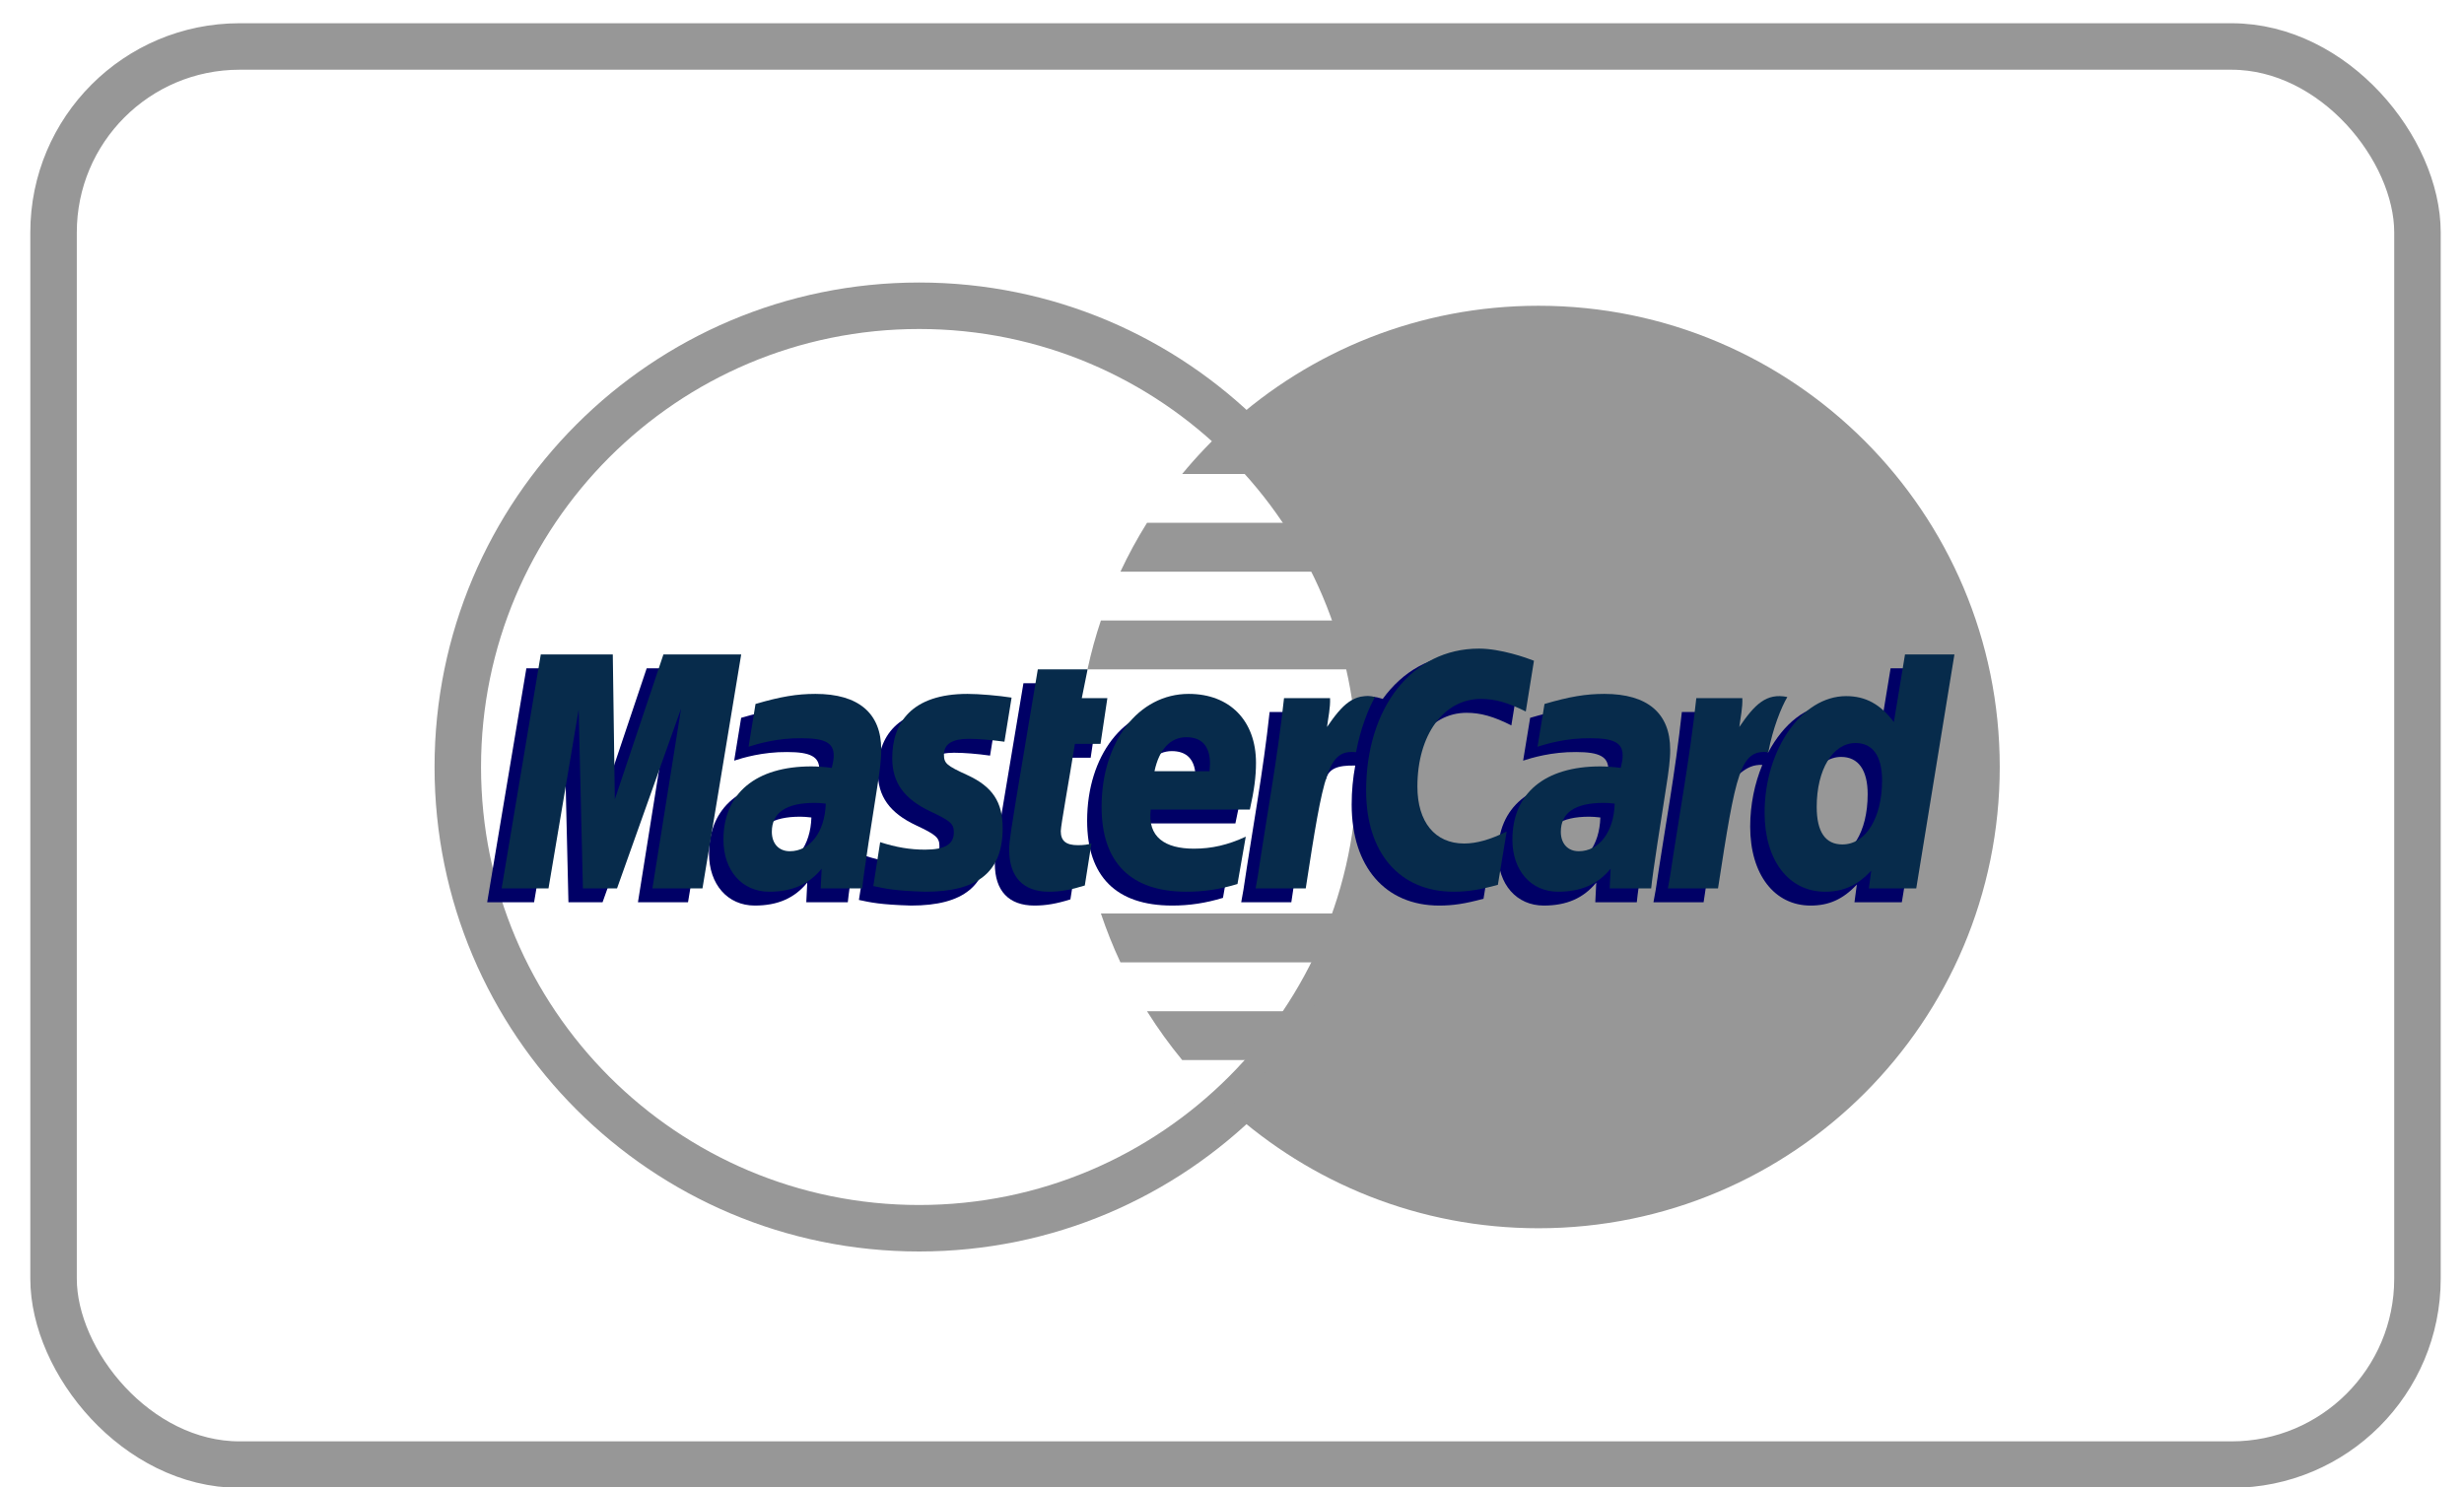 <svg width="53" height="32" viewBox="0 0 53 32" fill="none" xmlns="http://www.w3.org/2000/svg">
<rect x="1.152" y="1" width="50.847" height="30.509" rx="4" stroke="#979797"/>
<path d="M29.692 16.501C29.692 21.982 25.25 26.424 19.77 26.424C14.289 26.424 9.847 21.982 9.847 16.501C9.847 11.021 14.289 6.578 19.77 6.578C25.25 6.578 29.692 11.021 29.692 16.501" stroke="#979797"/>
<path fill-rule="evenodd" clip-rule="evenodd" d="M33.092 6.578C30.527 6.578 28.191 7.551 26.43 9.147C26.072 9.472 25.737 9.823 25.428 10.197H27.433C27.707 10.53 27.959 10.881 28.19 11.248H24.672C24.461 11.585 24.27 11.936 24.1 12.299H28.761C28.921 12.639 29.061 12.989 29.181 13.349H23.68C23.565 13.692 23.469 14.042 23.392 14.4H29.469C29.615 15.077 29.692 15.78 29.692 16.501C29.692 17.603 29.513 18.663 29.181 19.653H23.68C23.801 20.013 23.941 20.364 24.1 20.704H28.761C28.591 21.067 28.401 21.418 28.189 21.755H24.672C24.901 22.121 25.154 22.472 25.428 22.805H27.433C27.125 23.179 26.79 23.531 26.43 23.856C28.192 25.452 30.527 26.424 33.092 26.424C38.572 26.424 43.014 21.982 43.014 16.501C43.014 11.021 38.572 6.578 33.092 6.578Z" fill="#979797"/>
<path fill-rule="evenodd" clip-rule="evenodd" d="M17.453 17.587C17.34 17.575 17.29 17.57 17.212 17.57C16.602 17.57 16.293 17.78 16.293 18.194C16.293 18.449 16.444 18.611 16.679 18.611C17.118 18.611 17.434 18.193 17.453 17.587ZM18.236 19.411C18.093 19.411 17.343 19.411 17.343 19.411L17.364 18.987C17.092 19.322 16.729 19.482 16.235 19.482C15.651 19.482 15.251 19.026 15.251 18.364C15.251 17.367 15.947 16.786 17.142 16.786C17.265 16.786 17.421 16.797 17.581 16.817C17.615 16.682 17.623 16.625 17.623 16.552C17.623 16.281 17.436 16.179 16.933 16.179C16.406 16.174 15.971 16.305 15.792 16.364C15.804 16.296 15.942 15.443 15.942 15.443C16.478 15.286 16.832 15.227 17.231 15.227C18.156 15.227 18.646 15.642 18.645 16.427C18.647 16.637 18.612 16.896 18.558 17.238C18.464 17.831 18.264 19.102 18.236 19.411Z" fill="#000066"/>
<path fill-rule="evenodd" clip-rule="evenodd" d="M14.799 19.411H13.722L14.339 15.543L12.961 19.411H12.227L12.136 15.564L11.488 19.411H10.479L11.322 14.378H12.871L12.964 17.195L13.91 14.378H15.633L14.799 19.411Z" fill="#000066"/>
<path fill-rule="evenodd" clip-rule="evenodd" d="M34.423 17.587C34.31 17.575 34.261 17.57 34.183 17.57C33.572 17.57 33.264 17.78 33.264 18.194C33.264 18.449 33.414 18.611 33.65 18.611C34.088 18.611 34.405 18.193 34.423 17.587ZM35.207 19.411C35.063 19.411 34.314 19.411 34.314 19.411L34.335 18.987C34.062 19.322 33.699 19.482 33.206 19.482C32.622 19.482 32.222 19.026 32.222 18.364C32.222 17.367 32.918 16.786 34.113 16.786C34.235 16.786 34.391 16.797 34.552 16.817C34.585 16.682 34.594 16.625 34.594 16.552C34.594 16.281 34.406 16.179 33.903 16.179C33.376 16.174 32.941 16.305 32.762 16.364C32.774 16.296 32.913 15.443 32.913 15.443C33.449 15.286 33.803 15.227 34.201 15.227C35.127 15.227 35.616 15.642 35.615 16.427C35.617 16.637 35.583 16.896 35.528 17.238C35.435 17.831 35.234 19.102 35.207 19.411Z" fill="#000066"/>
<path fill-rule="evenodd" clip-rule="evenodd" d="M23.024 19.349C22.729 19.442 22.499 19.482 22.25 19.482C21.7 19.482 21.399 19.166 21.399 18.583C21.391 18.402 21.478 17.926 21.547 17.492C21.609 17.109 22.014 14.698 22.014 14.698H23.084L22.959 15.318H23.606L23.46 16.302H22.811C22.687 17.08 22.509 18.05 22.507 18.178C22.507 18.39 22.62 18.482 22.876 18.482C22.999 18.482 23.094 18.469 23.167 18.443L23.024 19.349Z" fill="#000066"/>
<path fill-rule="evenodd" clip-rule="evenodd" d="M26.306 19.316C25.938 19.428 25.584 19.483 25.207 19.482C24.009 19.48 23.384 18.855 23.384 17.656C23.384 16.257 24.179 15.227 25.258 15.227C26.141 15.227 26.705 15.803 26.705 16.708C26.705 17.008 26.666 17.301 26.573 17.715H24.44C24.368 18.308 24.748 18.556 25.371 18.556C25.754 18.556 26.1 18.477 26.485 18.298L26.306 19.316ZM25.704 16.89C25.71 16.804 25.817 16.159 25.205 16.159C24.865 16.159 24.62 16.419 24.521 16.89H25.704Z" fill="#000066"/>
<path fill-rule="evenodd" clip-rule="evenodd" d="M18.883 16.612C18.883 17.13 19.133 17.487 19.703 17.755C20.139 17.96 20.207 18.021 20.207 18.207C20.207 18.462 20.014 18.577 19.588 18.577C19.266 18.577 18.968 18.527 18.623 18.415C18.623 18.415 18.481 19.318 18.475 19.361C18.719 19.414 18.938 19.463 19.596 19.482C20.732 19.482 21.257 19.049 21.257 18.114C21.257 17.552 21.038 17.221 20.498 16.973C20.047 16.766 19.994 16.72 19.994 16.529C19.994 16.307 20.174 16.194 20.521 16.194C20.733 16.194 21.022 16.217 21.296 16.256L21.449 15.306C21.17 15.262 20.747 15.227 20.501 15.227C19.296 15.227 18.879 15.856 18.883 16.612Z" fill="#000066"/>
<path fill-rule="evenodd" clip-rule="evenodd" d="M31.546 15.335C31.845 15.335 32.125 15.412 32.509 15.606L32.685 14.514C32.527 14.452 31.971 14.088 31.501 14.088C30.78 14.088 30.17 14.446 29.742 15.036C29.117 14.829 28.859 15.247 28.544 15.665L28.265 15.73C28.286 15.592 28.305 15.456 28.299 15.318H27.309C27.174 16.585 26.935 17.868 26.747 19.136L26.698 19.411H27.776C27.956 18.242 28.054 17.494 28.114 16.988L28.52 16.763C28.581 16.537 28.77 16.461 29.151 16.47C29.101 16.737 29.074 17.018 29.074 17.309C29.074 18.648 29.798 19.482 30.957 19.482C31.256 19.482 31.512 19.443 31.91 19.335L32.098 18.188C31.741 18.363 31.449 18.446 31.183 18.446C30.557 18.446 30.178 17.983 30.178 17.22C30.178 16.111 30.741 15.335 31.546 15.335Z" fill="#000066"/>
<path fill-rule="evenodd" clip-rule="evenodd" d="M40.666 14.378L40.427 15.832C40.133 15.445 39.816 15.164 39.398 15.164C38.855 15.164 38.36 15.576 38.036 16.183C37.585 16.089 37.119 15.93 37.119 15.93L37.118 15.934C37.154 15.595 37.17 15.389 37.166 15.318H36.176C36.042 16.585 35.802 17.868 35.615 19.136L35.565 19.411H36.644C36.789 18.467 36.9 17.681 36.982 17.059C37.351 16.726 37.535 16.437 37.907 16.456C37.742 16.854 37.646 17.313 37.646 17.784C37.646 18.807 38.163 19.482 38.946 19.482C39.341 19.482 39.644 19.346 39.94 19.03L39.889 19.411H40.908L41.729 14.378H40.666ZM39.319 18.466C38.952 18.466 38.767 18.194 38.767 17.659C38.767 16.854 39.114 16.284 39.602 16.284C39.972 16.284 40.173 16.566 40.173 17.085C40.173 17.897 39.82 18.466 39.319 18.466Z" fill="#000066"/>
<path fill-rule="evenodd" clip-rule="evenodd" d="M17.762 17.289C17.649 17.276 17.599 17.273 17.522 17.273C16.911 17.273 16.602 17.482 16.602 17.895C16.602 18.15 16.753 18.313 16.989 18.313C17.427 18.313 17.744 17.895 17.762 17.289ZM18.546 19.113C18.402 19.113 17.653 19.113 17.653 19.113L17.674 18.689C17.402 19.023 17.038 19.184 16.545 19.184C15.961 19.184 15.561 18.727 15.561 18.065C15.561 17.068 16.257 16.488 17.452 16.488C17.574 16.488 17.731 16.499 17.891 16.52C17.924 16.384 17.933 16.326 17.933 16.253C17.933 15.982 17.746 15.882 17.242 15.882C16.715 15.875 16.281 16.007 16.102 16.065C16.113 15.997 16.251 15.145 16.251 15.145C16.788 14.987 17.142 14.928 17.541 14.928C18.466 14.928 18.956 15.344 18.955 16.128C18.957 16.339 18.922 16.599 18.868 16.939C18.774 17.532 18.573 18.804 18.546 19.113Z" fill="#072B4B"/>
<path fill-rule="evenodd" clip-rule="evenodd" d="M34.732 17.289C34.62 17.276 34.57 17.273 34.492 17.273C33.882 17.273 33.573 17.482 33.573 17.895C33.573 18.15 33.724 18.313 33.959 18.313C34.398 18.313 34.714 17.895 34.732 17.289ZM35.516 19.113C35.373 19.113 34.624 19.113 34.624 19.113L34.644 18.689C34.372 19.023 34.008 19.184 33.515 19.184C32.931 19.184 32.531 18.727 32.531 18.065C32.531 17.068 33.227 16.488 34.422 16.488C34.544 16.488 34.701 16.499 34.861 16.52C34.894 16.384 34.903 16.326 34.903 16.253C34.903 15.982 34.716 15.882 34.212 15.882C33.686 15.875 33.251 16.007 33.072 16.065C33.084 15.997 33.222 15.145 33.222 15.145C33.758 14.987 34.112 14.928 34.511 14.928C35.436 14.928 35.926 15.344 35.925 16.128C35.927 16.339 35.892 16.599 35.838 16.939C35.745 17.532 35.544 18.804 35.516 19.113Z" fill="#072B4B"/>
<path fill-rule="evenodd" clip-rule="evenodd" d="M26.618 19.018C26.25 19.131 25.894 19.184 25.519 19.184C24.32 19.183 23.695 18.556 23.695 17.358C23.695 15.958 24.49 14.928 25.569 14.928C26.452 14.928 27.016 15.505 27.016 16.41C27.016 16.71 26.977 17.003 26.884 17.416H24.752C24.679 18.01 25.059 18.258 25.682 18.258C26.065 18.258 26.411 18.178 26.796 18L26.618 19.018ZM26.016 16.591C26.021 16.505 26.129 15.86 25.517 15.86C25.176 15.86 24.932 16.121 24.833 16.591H26.016Z" fill="#072B4B"/>
<path fill-rule="evenodd" clip-rule="evenodd" d="M41.218 19.113H40.199L40.25 18.732C39.954 19.047 39.651 19.184 39.257 19.184C38.474 19.184 37.956 18.509 37.956 17.485C37.956 16.124 38.759 14.976 39.709 14.976C40.127 14.976 40.443 15.147 40.737 15.534L40.976 14.08H42.039L41.218 19.113ZM39.629 18.167C40.131 18.167 40.483 17.598 40.483 16.788C40.483 16.267 40.283 15.985 39.913 15.985C39.424 15.985 39.077 16.555 39.077 17.36C39.077 17.896 39.263 18.167 39.629 18.167Z" fill="#072B4B"/>
<path fill-rule="evenodd" clip-rule="evenodd" d="M15.11 19.113H14.033L14.65 15.244L13.272 19.113H12.538L12.447 15.266L11.798 19.113H10.79L11.632 14.08H13.181L13.225 17.195L14.27 14.08H15.943L15.11 19.113Z" fill="#072B4B"/>
<path fill-rule="evenodd" clip-rule="evenodd" d="M32.995 14.215L32.819 15.307C32.434 15.114 32.155 15.036 31.856 15.036C31.052 15.036 30.488 15.813 30.488 16.922C30.488 17.686 30.867 18.147 31.493 18.147C31.759 18.147 32.052 18.065 32.408 17.889L32.219 19.036C31.822 19.144 31.566 19.184 31.267 19.184C30.107 19.184 29.385 18.35 29.385 17.011C29.385 15.211 30.383 13.954 31.811 13.954C32.281 13.954 32.837 14.153 32.995 14.215Z" fill="#072B4B"/>
<path fill-rule="evenodd" clip-rule="evenodd" d="M23.334 19.05C23.039 19.143 22.809 19.184 22.56 19.184C22.009 19.184 21.708 18.867 21.708 18.285C21.701 18.103 21.788 17.628 21.856 17.194C21.918 16.811 22.323 14.4 22.323 14.4H23.394L23.269 15.02H23.819L23.672 16.003H23.121C22.996 16.782 22.819 17.751 22.817 17.88C22.817 18.092 22.93 18.183 23.186 18.183C23.309 18.183 23.404 18.171 23.477 18.144L23.334 19.05Z" fill="#072B4B"/>
<path fill-rule="evenodd" clip-rule="evenodd" d="M19.192 16.314C19.192 16.832 19.443 17.188 20.013 17.457C20.449 17.662 20.517 17.723 20.517 17.908C20.517 18.164 20.324 18.279 19.898 18.279C19.576 18.279 19.277 18.229 18.932 18.118C18.932 18.118 18.791 19.02 18.785 19.062C19.029 19.116 19.248 19.165 19.905 19.184C21.042 19.184 21.567 18.751 21.567 17.816C21.567 17.253 21.347 16.923 20.808 16.675C20.356 16.468 20.304 16.422 20.304 16.23C20.304 16.009 20.483 15.895 20.832 15.895C21.043 15.895 21.332 15.919 21.605 15.957L21.759 15.008C21.48 14.964 21.057 14.928 20.811 14.928C19.605 14.928 19.189 15.557 19.192 16.314Z" fill="#072B4B"/>
<path fill-rule="evenodd" clip-rule="evenodd" d="M36.487 15.02C36.352 16.287 36.113 17.57 35.925 18.837L35.876 19.113H36.954C37.339 16.61 37.432 16.121 38.036 16.182C38.133 15.67 38.312 15.221 38.445 14.995C37.994 14.901 37.742 15.156 37.412 15.64C37.438 15.431 37.486 15.227 37.477 15.02H36.487Z" fill="#072B4B"/>
<path fill-rule="evenodd" clip-rule="evenodd" d="M27.619 15.02C27.484 16.287 27.244 17.57 27.057 18.837L27.008 19.113H28.086C28.471 16.61 28.564 16.121 29.168 16.182C29.264 15.67 29.444 15.221 29.577 14.995C29.126 14.901 28.874 15.156 28.544 15.64C28.57 15.431 28.618 15.227 28.609 15.02H27.619Z" fill="#072B4B"/>
</svg>